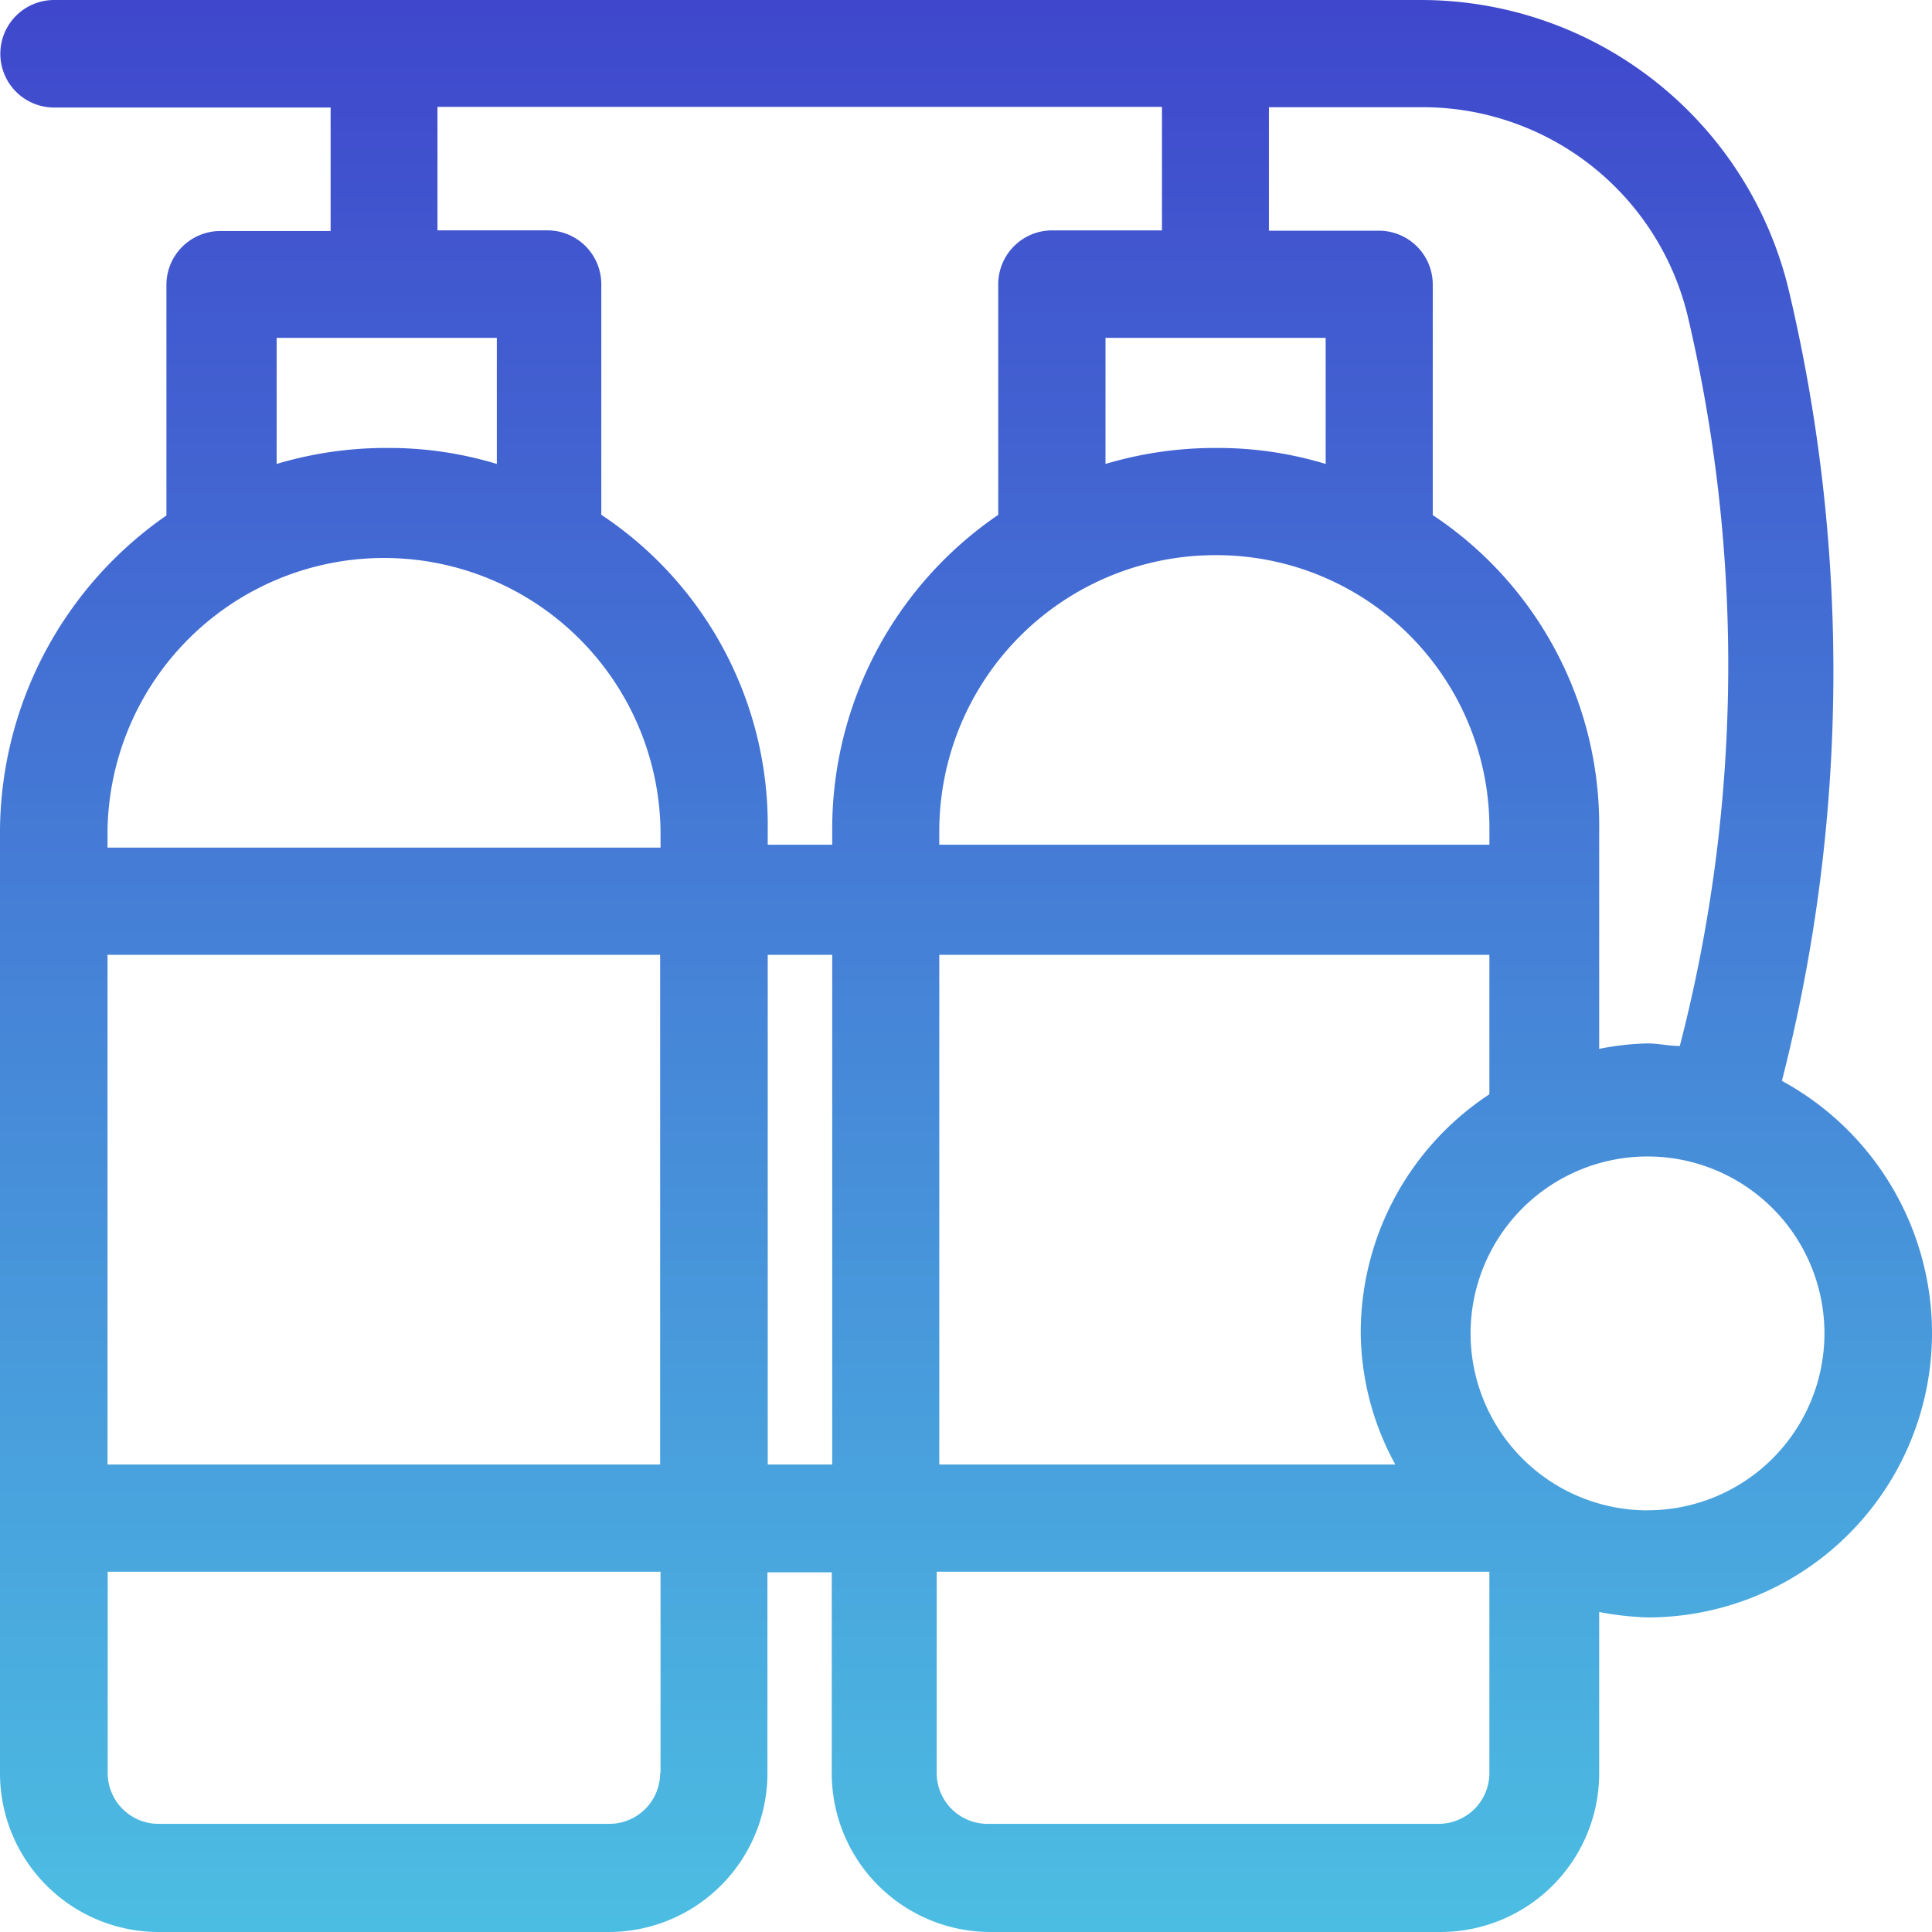 <svg xmlns="http://www.w3.org/2000/svg" xmlns:xlink="http://www.w3.org/1999/xlink" width="64" height="64" viewBox="0 0 64 64"><defs><linearGradient id="a" x1="0.5" y1="1" x2="0.5" gradientUnits="objectBoundingBox"><stop offset="0" stop-color="#4cbee2"/><stop offset="1" stop-color="#3f47cc"/></linearGradient></defs><path d="M59.06,35.805a54.733,54.733,0,0,0,.265-26.032A12.533,12.533,0,0,0,47.144,0H1.824a1.781,1.781,0,1,0,0,3.562h9.16V7.653H7.326A1.785,1.785,0,0,0,5.545,9.434v7.642a12.8,12.8,0,0,0-5.513,10.4V58.753A5.259,5.259,0,0,0,5.28,64H20.206a5.259,5.259,0,0,0,5.248-5.247V52.086h2.131v6.667A5.259,5.259,0,0,0,32.832,64H47.759a5.259,5.259,0,0,0,5.248-5.247V53.4a10.284,10.284,0,0,0,1.6.18,9.423,9.423,0,0,0,9.425-9.423A9.522,9.522,0,0,0,59.06,35.805ZM55.943,10.483a50.43,50.43,0,0,1-.265,24.167c-.36,0-.71-.085-1.071-.085a9.141,9.141,0,0,0-1.6.18V27.463a12.327,12.327,0,0,0-5.513-10.4V9.423a1.785,1.785,0,0,0-1.781-1.781H42.066V3.551h5.152A9.035,9.035,0,0,1,55.943,10.483Zm-9.69,38.031H31.147V31.629H49.37V36.25a9.451,9.451,0,0,0-4.262,7.907A9.209,9.209,0,0,0,46.254,48.514ZM31.147,28.078v-.53a9.148,9.148,0,0,1,9.16-9.158,9.046,9.046,0,0,1,9.064,9.063v.53H31.147Zm12.8-16.885v4.176a12.291,12.291,0,0,0-3.647-.53,12.7,12.7,0,0,0-3.647.53V11.193Zm-34.836,0h7.379v4.176a12.29,12.29,0,0,0-3.647-.53,12.647,12.647,0,0,0-3.647.53V11.193ZM21.9,58.732a1.683,1.683,0,0,1-1.686,1.685H5.29A1.683,1.683,0,0,1,3.6,58.732V52.065H21.913v6.667Zm0-10.218H3.594V31.629H21.9Zm0-20.436H3.594v-.53a9.16,9.16,0,0,1,18.319,0v.53ZM27.6,48.514H25.464V31.629H27.6Zm0-21.061v.53H25.464v-.53a12.327,12.327,0,0,0-5.513-10.4V9.412a1.785,1.785,0,0,0-1.781-1.781H14.524V3.54h24V7.632H34.879A1.785,1.785,0,0,0,33.1,9.413v7.642A12.6,12.6,0,0,0,27.6,27.453ZM49.37,58.732a1.683,1.683,0,0,1-1.686,1.685H32.748a1.683,1.683,0,0,1-1.686-1.685V52.065H49.37v6.667Zm5.237-8.7a5.861,5.861,0,1,1,5.862-5.861A5.861,5.861,0,0,1,54.607,50.03Z" transform="translate(-0.032)" fill="url(#a)"/></svg>